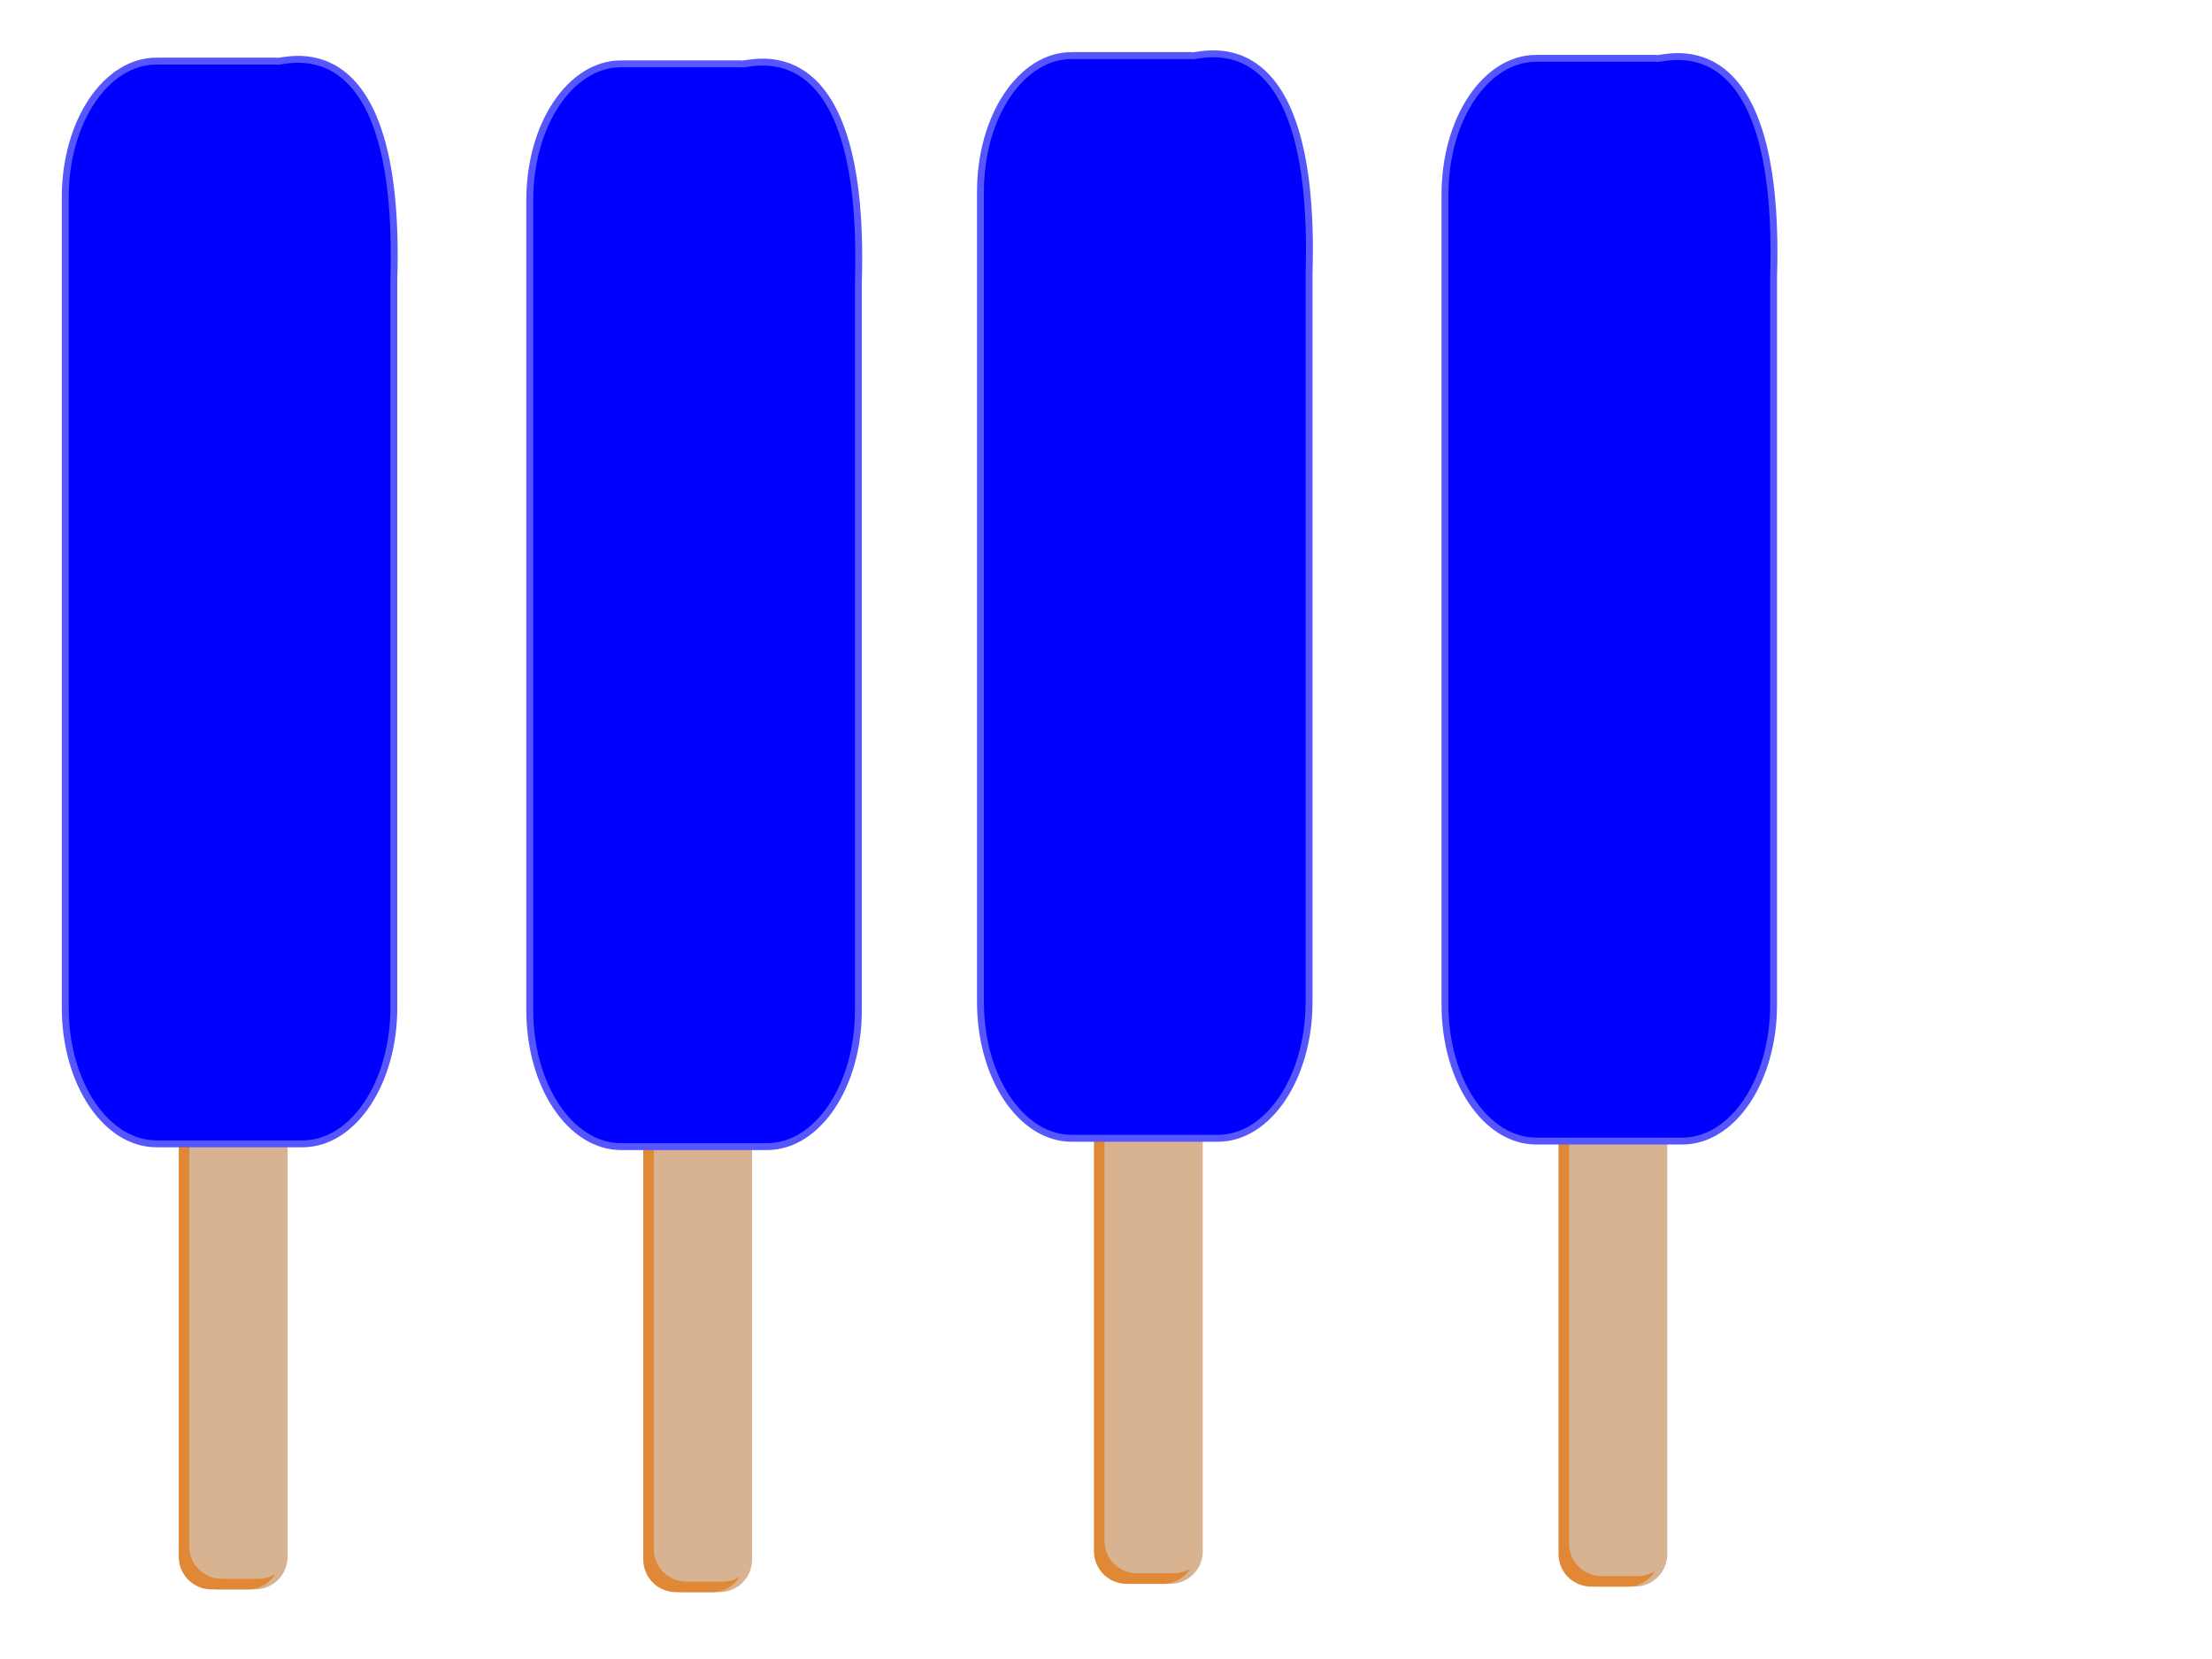 <?xml version="1.0"?><svg width="1600" height="1200" xmlns="http://www.w3.org/2000/svg">
 <title>4 light blue single popsicle</title>
 <g id="imagebot_2">
  <title>Layer 1</title>
  <g id="svg_97">
   <g id="svg_82">
    <path id="svg_5" fill="#d8b391" fill-rule="nonzero" d="m134.664,819.948l0,306.147c0,13.056 10.546,23.542 23.604,23.542l26.181,0c13.056,0 23.545,-10.487 23.545,-23.542l0,-306.147l-73.331,0z"/>
    <path id="svg_6" fill="#e08835" fill-rule="nonzero" d="m129.295,819.935l0,306.142c0,13.058 10.601,23.575 23.659,23.575l26.176,0c8.447,0 15.815,-4.44 19.968,-11.075c-3.593,2.216 -7.863,3.44 -12.417,3.44l-26.176,0c-13.058,0 -23.575,-10.433 -23.575,-23.491l0,-298.592l-7.635,0z"/>
    <path stroke-width="5" id="svg_7" stroke="#5656ff" d="m113.236,44.187c-36.576,0 -66.036,43.905 -66.036,98.481l0,586.152c0,54.578 29.46,98.537 66.036,98.537l105.607,0c36.576,0 66.036,-43.96 66.036,-98.537l0,-526.696c5.816,-192.526 -83.038,-155.252 -84.84,-157.936c-28.934,0 -57.868,-0 -86.802,-0z" fill="#0000ff"/>
   </g>
   <g id="svg_83">
    <path id="svg_84" fill="#d8b391" fill-rule="nonzero" d="m470.664,821.948l0,306.147c0,13.056 10.546,23.542 23.604,23.542l26.181,0c13.056,0 23.545,-10.487 23.545,-23.542l0,-306.147l-73.331,0z"/>
    <path id="svg_85" fill="#e08835" fill-rule="nonzero" d="m465.295,821.935l0,306.142c0,13.058 10.601,23.575 23.659,23.575l26.176,0c8.447,0 15.815,-4.44 19.968,-11.075c-3.593,2.216 -7.863,3.44 -12.417,3.44l-26.176,0c-13.058,0 -23.575,-10.433 -23.575,-23.491l0,-298.592l-7.635,0z"/>
    <path id="svg_86" stroke-width="5" stroke="#5656ff" d="m449.236,46.187c-36.576,0 -66.036,43.905 -66.036,98.481l0,586.152c0,54.578 29.46,98.537 66.036,98.537l105.607,0c36.576,0 66.036,-43.96 66.036,-98.537l0,-526.696c5.816,-192.526 -83.038,-155.252 -84.84,-157.936c-28.934,0 -57.868,-0 -86.802,-0z" fill="#0000ff"/>
   </g>
   <g id="svg_89">
    <path id="svg_90" fill="#d8b391" fill-rule="nonzero" d="m796.664,815.948l0,306.147c0,13.056 10.546,23.542 23.604,23.542l26.181,0c13.056,0 23.545,-10.487 23.545,-23.542l0,-306.147l-73.331,0z"/>
    <path id="svg_91" fill="#e08835" fill-rule="nonzero" d="m791.295,815.935l0,306.142c0,13.058 10.601,23.575 23.659,23.575l26.176,0c8.447,0 15.815,-4.44 19.968,-11.075c-3.593,2.216 -7.863,3.44 -12.417,3.44l-26.176,0c-13.058,0 -23.575,-10.433 -23.575,-23.491l0,-298.592l-7.635,0z"/>
    <path id="svg_92" stroke-width="5" stroke="#5656ff" d="m775.236,40.187c-36.576,0 -66.036,43.905 -66.036,98.481l0,586.152c0,54.578 29.46,98.537 66.036,98.537l105.607,0c36.576,0 66.036,-43.96 66.036,-98.537l0,-526.696c5.816,-192.526 -83.038,-155.252 -84.84,-157.936c-28.934,0 -57.868,-0 -86.802,-0z" fill="#0000ff"/>
   </g>
   <g id="svg_93">
    <path id="svg_94" fill="#d8b391" fill-rule="nonzero" d="m1132.664,817.948l0,306.147c0,13.056 10.546,23.542 23.604,23.542l26.182,0c13.056,0 23.545,-10.487 23.545,-23.542l0,-306.147l-73.33,0z"/>
    <path id="svg_95" fill="#e08835" fill-rule="nonzero" d="m1127.295,817.935l0,306.142c0,13.058 10.601,23.575 23.659,23.575l26.176,0c8.447,0 15.815,-4.44 19.968,-11.075c-3.593,2.216 -7.863,3.44 -12.417,3.44l-26.176,0c-13.058,0 -23.575,-10.433 -23.575,-23.491l0,-298.592l-7.635,0z"/>
    <path id="svg_96" stroke-width="5" stroke="#5656ff" d="m1111.236,42.187c-36.577,0 -66.036,43.905 -66.036,98.481l0,586.152c0,54.578 29.46,98.537 66.036,98.537l105.607,0c36.576,0 66.036,-43.96 66.036,-98.537l0,-526.696c5.816,-192.526 -83.038,-155.252 -84.84,-157.936c-28.934,0 -57.868,-0 -86.802,-0z" fill="#0000ff"/>
   </g>
  </g>
 </g>
</svg>